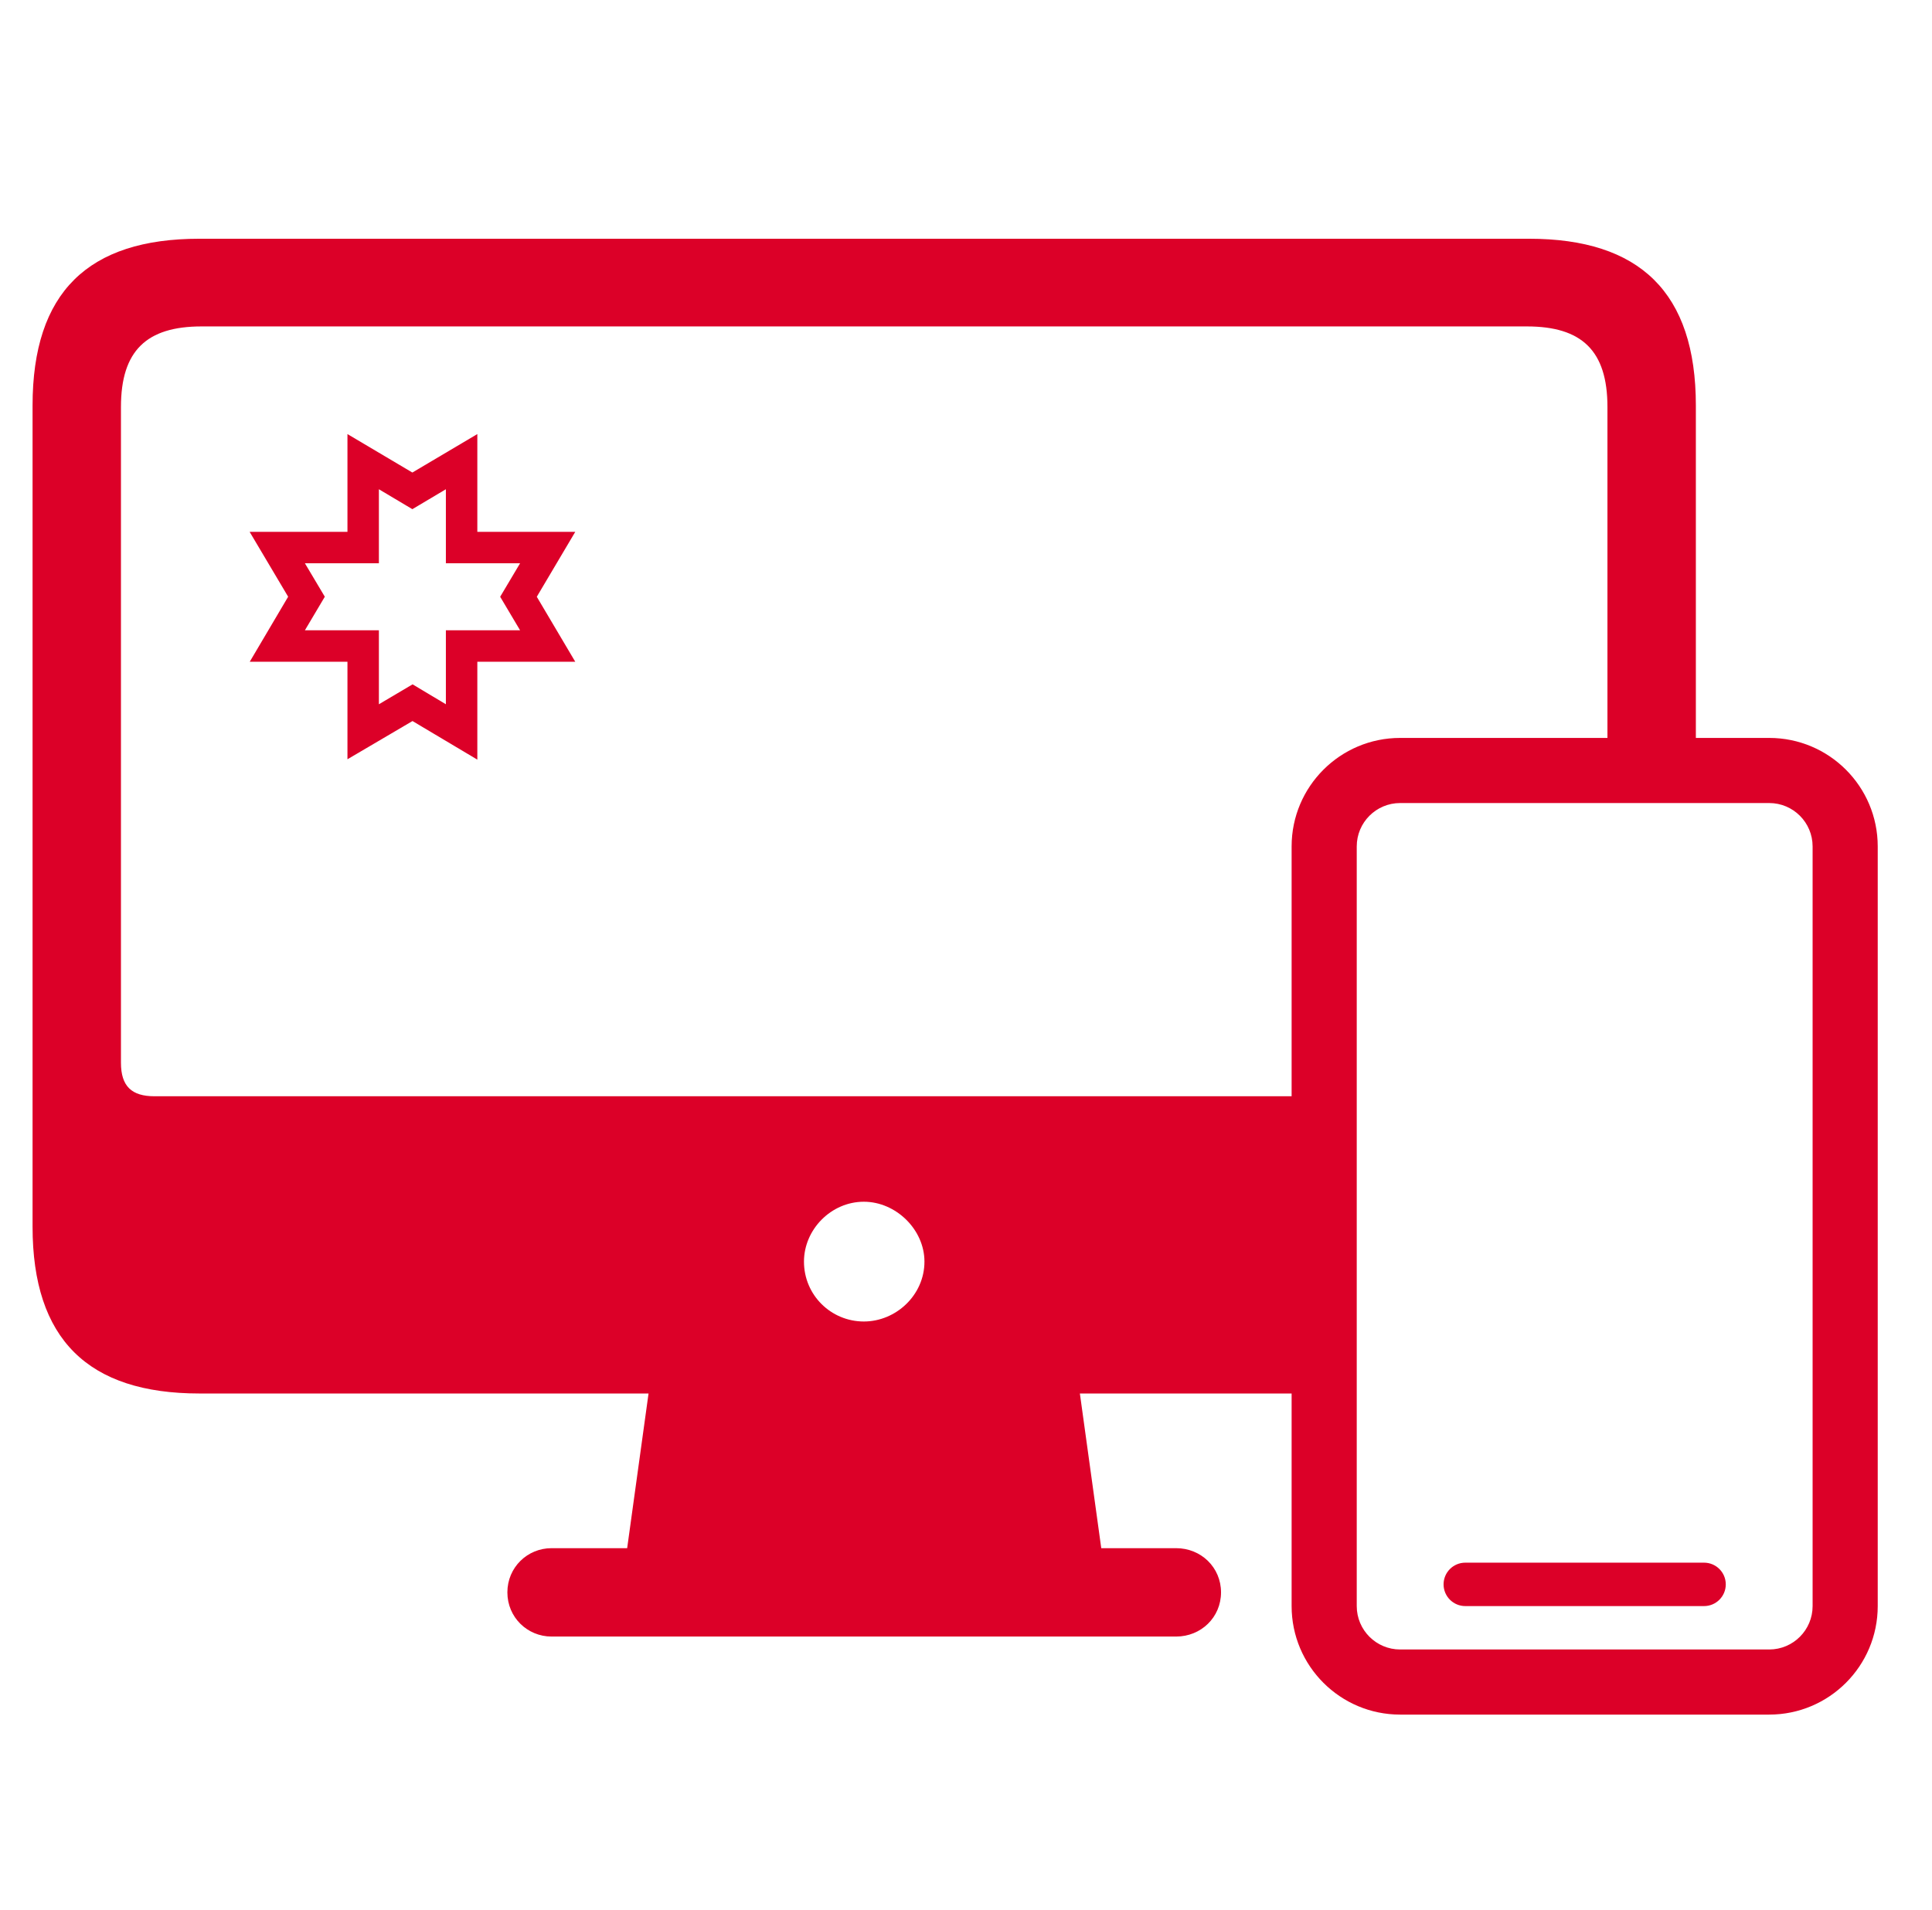 <svg width="89" height="88" viewBox="0 0 89 88" fill="none" xmlns="http://www.w3.org/2000/svg">
<path fill-rule="evenodd" clip-rule="evenodd" d="M26.5 24.505H21.989V20L18.996 21.772L16.006 20V24.505H11.5L13.274 27.494L11.505 30.49H16.006V34.983L19.002 33.222L21.989 35V30.49H26.5L24.728 27.496L26.5 24.505ZM23.959 29.041H20.54V32.449L19.006 31.531L17.454 32.449V29.041H14.045L14.963 27.494L14.045 25.952H17.454V22.542L18.996 23.46L20.54 22.542V25.952H23.959L23.041 27.496L23.959 29.041Z" fill="#DC0028"/>
<path d="M67.5 72C66.948 72 66.5 72.448 66.5 73C66.5 73.552 66.948 74 67.5 74H78.5C79.052 74 79.5 73.552 79.5 73C79.5 72.448 79.052 72 78.5 72H67.5Z" fill="#DC0028"/>
<path fill-rule="evenodd" clip-rule="evenodd" d="M29.876 64.205H9.185C4.062 64.205 1.5 61.709 1.5 56.52V18.685C1.5 13.463 4.062 11 9.185 11H70.436C75.527 11 78.122 13.463 78.122 18.685V34H81.5C84.261 34 86.5 36.239 86.5 39V74C86.5 76.761 84.261 79 81.5 79H64.5C61.739 79 59.5 76.761 59.5 74V64.205H49.746L50.731 71.332H54.179C55.329 71.332 56.248 72.219 56.248 73.368C56.248 74.517 55.329 75.404 54.179 75.404H25.409C24.293 75.404 23.373 74.517 23.373 73.368C23.373 72.219 24.293 71.332 25.409 71.332H28.891L29.876 64.205ZM74.049 18.751V34H64.5C61.739 34 59.5 36.239 59.5 39V50.51H7.116C6.065 50.51 5.572 50.05 5.572 48.966V18.751C5.572 16.156 6.755 15.04 9.284 15.04H70.338C72.867 15.04 74.049 16.156 74.049 18.751ZM37.036 58.129C37.036 59.673 38.284 60.888 39.794 60.888C41.272 60.888 42.586 59.673 42.586 58.129C42.586 56.651 41.272 55.37 39.794 55.37C38.284 55.37 37.036 56.651 37.036 58.129ZM64.5 37C63.395 37 62.5 37.895 62.5 39V74C62.5 75.105 63.395 76 64.5 76H81.5C82.605 76 83.5 75.105 83.5 74V39C83.5 37.895 82.605 37 81.5 37H64.5Z" fill="#DC0028"/>
</svg>
